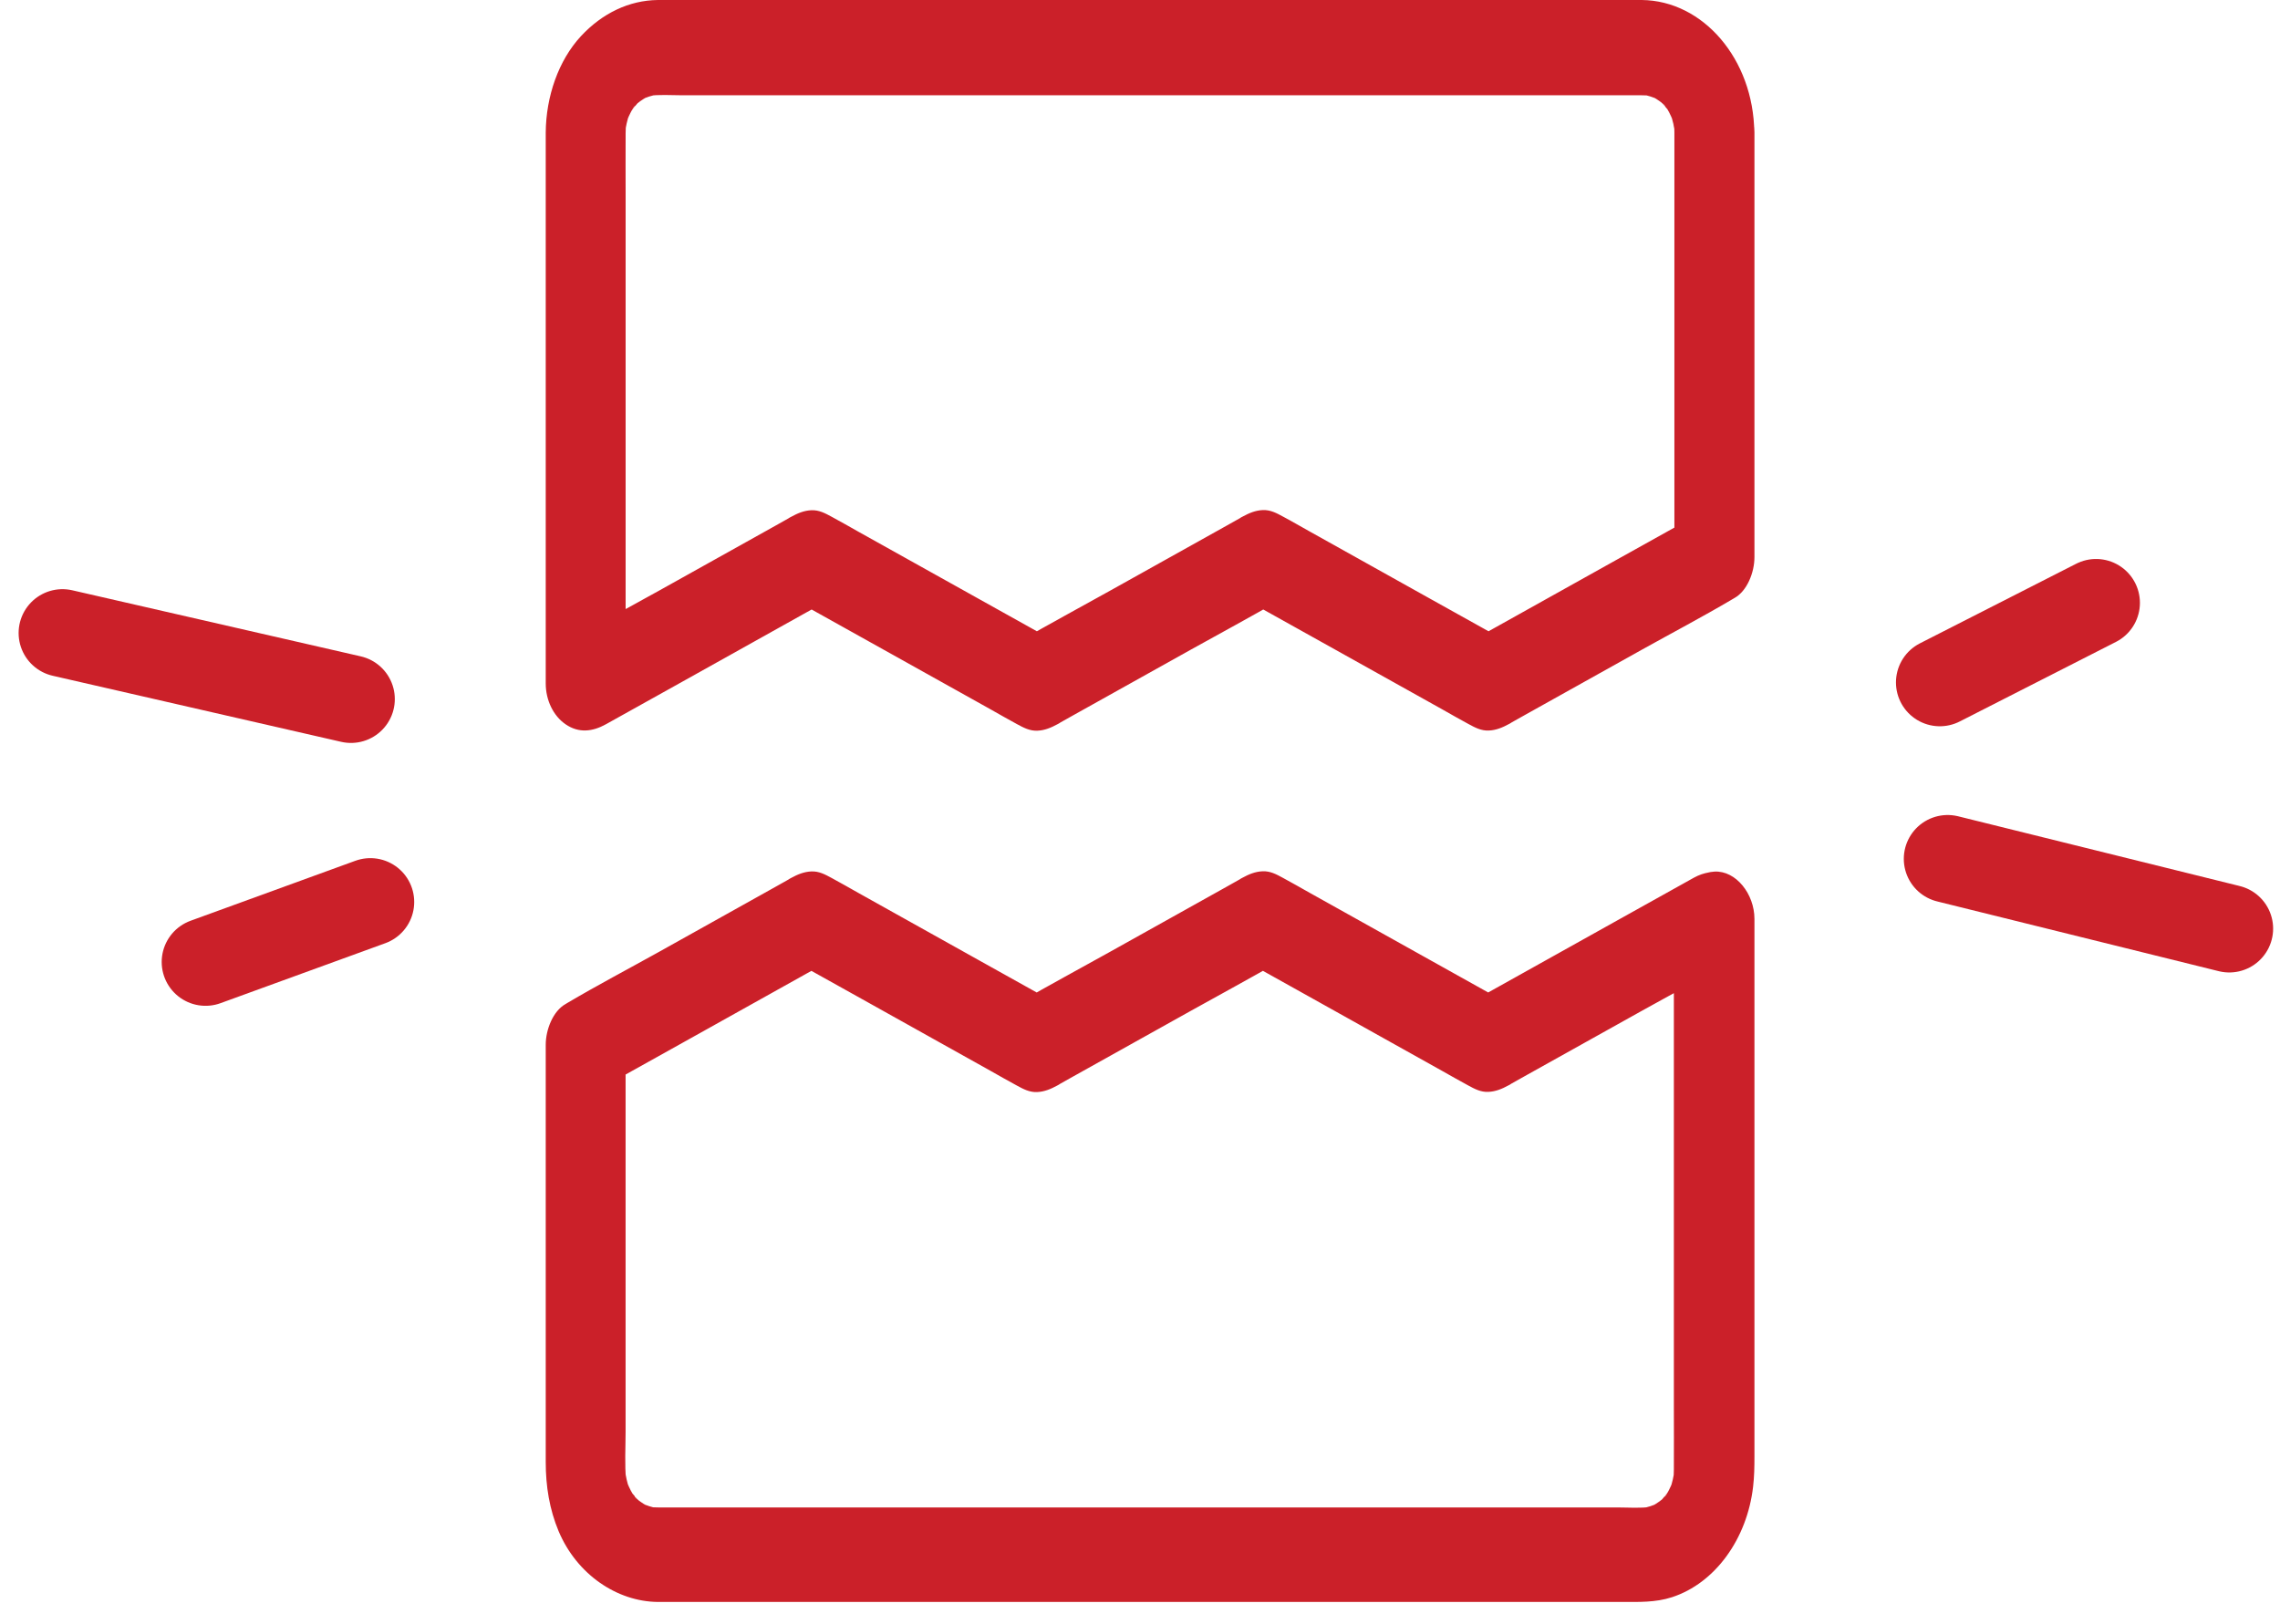 <svg width="73" height="52" viewBox="0 0 73 52" fill="none" xmlns="http://www.w3.org/2000/svg">
<g id="plandetailsRundownIcon3_indoor_furniture">
<path id="Path" d="M53.593 29.434C53.593 30.029 53.593 30.624 53.593 31.219C53.593 32.646 53.593 34.073 53.593 35.495C53.593 37.21 53.593 38.929 53.593 40.644C53.593 42.101 53.593 43.563 53.593 45.021C53.593 45.702 53.598 46.377 53.593 47.058C53.593 47.179 53.585 47.295 53.577 47.416C53.593 47.28 53.606 47.149 53.623 47.013C53.593 47.26 53.538 47.497 53.461 47.724C53.504 47.603 53.547 47.482 53.589 47.361C53.53 47.522 53.461 47.678 53.376 47.825C53.304 47.951 53.201 48.011 53.444 47.729C53.393 47.789 53.346 47.86 53.295 47.92C53.282 47.936 53.142 48.107 53.133 48.097C53.137 48.102 53.444 47.835 53.214 48.016C53.09 48.117 52.958 48.198 52.822 48.268C52.924 48.218 53.026 48.168 53.129 48.117C52.933 48.213 52.737 48.273 52.528 48.309C52.643 48.289 52.754 48.273 52.869 48.253C52.515 48.304 52.148 48.273 51.79 48.273C51.036 48.273 50.281 48.273 49.527 48.273C48.393 48.273 47.254 48.273 46.12 48.273C44.731 48.273 43.337 48.273 41.947 48.273C40.425 48.273 38.907 48.273 37.385 48.273C35.842 48.273 34.303 48.273 32.76 48.273C31.323 48.273 29.891 48.273 28.454 48.273C27.252 48.273 26.046 48.273 24.843 48.273C23.982 48.273 23.121 48.273 22.26 48.273C21.868 48.273 21.476 48.273 21.084 48.273C20.973 48.273 20.866 48.268 20.755 48.253C20.87 48.273 20.981 48.289 21.096 48.309C20.887 48.273 20.687 48.208 20.495 48.117C20.598 48.168 20.7 48.218 20.802 48.268C20.666 48.198 20.534 48.117 20.41 48.016C20.303 47.931 20.252 47.81 20.491 48.097C20.44 48.036 20.38 47.981 20.329 47.92C20.316 47.905 20.171 47.739 20.18 47.729C20.175 47.734 20.401 48.097 20.248 47.825C20.163 47.678 20.094 47.522 20.035 47.361C20.077 47.482 20.12 47.603 20.163 47.724C20.082 47.492 20.03 47.26 20.001 47.013C20.018 47.149 20.03 47.28 20.047 47.416C19.996 46.902 20.03 46.362 20.03 45.843C20.03 44.769 20.03 43.69 20.03 42.615C20.03 40.134 20.03 37.658 20.03 35.177C20.03 34.602 20.03 34.033 20.03 33.458C19.817 33.891 19.608 34.33 19.395 34.764C20.209 34.31 21.024 33.856 21.838 33.402C23.134 32.676 24.434 31.955 25.73 31.229C26.029 31.062 26.327 30.896 26.625 30.73C26.195 30.73 25.764 30.73 25.334 30.73C26.161 31.189 26.983 31.652 27.811 32.111C29.107 32.837 30.407 33.559 31.703 34.285C31.984 34.441 32.266 34.608 32.551 34.759C32.764 34.875 32.96 34.981 33.203 34.971C33.442 34.961 33.642 34.875 33.856 34.759C33.885 34.744 33.915 34.728 33.941 34.708C34.086 34.628 34.227 34.547 34.371 34.466C35.612 33.775 36.852 33.08 38.093 32.389C39.069 31.844 40.054 31.314 41.022 30.755C41.039 30.745 41.056 30.735 41.073 30.724C40.642 30.724 40.212 30.724 39.781 30.724C40.608 31.183 41.431 31.647 42.258 32.106C43.554 32.832 44.854 33.554 46.15 34.28C46.432 34.436 46.713 34.602 46.999 34.754C47.212 34.87 47.408 34.976 47.651 34.965C47.889 34.955 48.09 34.87 48.303 34.754C48.333 34.739 48.363 34.724 48.388 34.703C48.533 34.623 48.674 34.542 48.819 34.461C50.059 33.77 51.3 33.075 52.541 32.384C53.517 31.839 54.506 31.32 55.469 30.75C55.486 30.74 55.503 30.73 55.52 30.72C55.797 30.568 56.032 30.15 56.109 29.817C56.194 29.454 56.156 28.975 55.981 28.652C55.58 27.916 54.881 27.749 54.233 28.107C53.419 28.561 52.605 29.015 51.79 29.469C50.494 30.195 49.194 30.916 47.898 31.642C47.6 31.809 47.301 31.975 47.003 32.142C47.433 32.142 47.864 32.142 48.294 32.142C47.468 31.683 46.645 31.219 45.818 30.76C44.522 30.034 43.221 29.313 41.925 28.586C41.644 28.43 41.363 28.264 41.077 28.112C40.864 27.996 40.668 27.89 40.425 27.901C40.186 27.911 39.986 27.996 39.773 28.112C39.743 28.128 39.713 28.143 39.687 28.163C39.542 28.244 39.402 28.324 39.257 28.405C38.016 29.096 36.776 29.792 35.535 30.483C34.559 31.027 33.574 31.557 32.606 32.116C32.589 32.126 32.572 32.136 32.555 32.147C32.986 32.147 33.416 32.147 33.847 32.147C33.02 31.688 32.197 31.224 31.37 30.765C30.074 30.039 28.774 29.318 27.478 28.591C27.197 28.435 26.915 28.269 26.63 28.117C26.416 28.001 26.22 27.895 25.977 27.906C25.739 27.916 25.538 28.001 25.325 28.117C25.295 28.133 25.265 28.148 25.24 28.168C25.095 28.248 24.954 28.329 24.809 28.41C23.569 29.101 22.328 29.797 21.088 30.488C20.111 31.032 19.122 31.552 18.159 32.121C18.142 32.132 18.125 32.142 18.108 32.152C17.711 32.373 17.473 32.964 17.473 33.458C17.473 34.234 17.473 35.011 17.473 35.788C17.473 37.457 17.473 39.126 17.473 40.79C17.473 42.358 17.473 43.932 17.473 45.5C17.473 45.939 17.473 46.377 17.473 46.816C17.473 47.598 17.592 48.329 17.886 49.035C18.474 50.427 19.762 51.284 21.054 51.299C21.135 51.299 21.211 51.299 21.292 51.299C21.829 51.299 22.367 51.299 22.904 51.299C23.85 51.299 24.797 51.299 25.743 51.299C26.988 51.299 28.233 51.299 29.477 51.299C30.91 51.299 32.338 51.299 33.77 51.299C35.271 51.299 36.767 51.299 38.268 51.299C39.739 51.299 41.209 51.299 42.68 51.299C44.006 51.299 45.327 51.299 46.653 51.299C47.719 51.299 48.785 51.299 49.85 51.299C50.545 51.299 51.24 51.299 51.935 51.299C52.472 51.299 53.001 51.319 53.53 51.148C54.915 50.699 55.938 49.277 56.13 47.608C56.168 47.28 56.173 46.972 56.173 46.645C56.173 45.56 56.173 44.481 56.173 43.397C56.173 41.713 56.173 40.023 56.173 38.339C56.173 36.645 56.173 34.945 56.173 33.251C56.173 32.132 56.173 31.012 56.173 29.898C56.173 29.741 56.173 29.58 56.173 29.424C56.173 28.632 55.584 27.875 54.894 27.911C54.182 27.956 53.593 28.586 53.593 29.434Z" fill="#CB2029"/>
<path id="Path_2" d="M53.61 4.236C53.61 5.769 53.61 7.302 53.61 8.835C53.61 11.276 53.61 13.722 53.61 16.163C53.61 16.723 53.61 17.282 53.61 17.847C53.823 17.413 54.032 16.975 54.245 16.541C53.431 16.995 52.616 17.449 51.802 17.902C50.505 18.629 49.205 19.35 47.908 20.076C47.61 20.242 47.311 20.409 47.013 20.575C47.443 20.575 47.874 20.575 48.305 20.575C47.477 20.116 46.654 19.652 45.827 19.194C44.531 18.467 43.23 17.746 41.934 17.02C41.652 16.864 41.371 16.697 41.085 16.546C40.872 16.43 40.676 16.324 40.432 16.334C40.194 16.344 39.993 16.43 39.78 16.546C39.75 16.561 39.72 16.576 39.695 16.596C39.55 16.677 39.409 16.758 39.264 16.838C38.023 17.529 36.782 18.225 35.541 18.916C34.565 19.461 33.58 19.99 32.611 20.55C32.594 20.56 32.577 20.57 32.56 20.58C32.991 20.58 33.422 20.58 33.852 20.58C33.025 20.121 32.202 19.657 31.375 19.198C30.078 18.472 28.778 17.751 27.481 17.025C27.2 16.869 26.918 16.702 26.633 16.551C26.419 16.435 26.223 16.329 25.98 16.339C25.741 16.349 25.541 16.435 25.328 16.551C25.298 16.566 25.268 16.581 25.242 16.601C25.098 16.682 24.957 16.763 24.812 16.843C23.571 17.534 22.33 18.23 21.089 18.921C20.112 19.466 19.127 19.99 18.159 20.555C18.142 20.565 18.125 20.575 18.108 20.585C18.748 21.019 19.392 21.458 20.031 21.892C20.031 21.296 20.031 20.701 20.031 20.106C20.031 18.679 20.031 17.252 20.031 15.83C20.031 14.115 20.031 12.396 20.031 10.681C20.031 9.224 20.031 7.761 20.031 6.304C20.031 5.623 20.027 4.947 20.031 4.266C20.031 4.145 20.04 4.029 20.048 3.908C20.031 4.044 20.018 4.176 20.002 4.312C20.031 4.065 20.087 3.828 20.163 3.601C20.121 3.722 20.078 3.843 20.036 3.964C20.095 3.802 20.163 3.646 20.249 3.5C20.321 3.374 20.424 3.313 20.181 3.596C20.232 3.535 20.279 3.465 20.33 3.404C20.343 3.389 20.483 3.217 20.492 3.227C20.488 3.222 20.181 3.49 20.411 3.308C20.535 3.207 20.667 3.127 20.803 3.056C20.701 3.106 20.599 3.157 20.496 3.207C20.692 3.112 20.889 3.051 21.097 3.016C20.982 3.036 20.871 3.051 20.756 3.071C21.11 3.021 21.477 3.051 21.835 3.051C22.59 3.051 23.345 3.051 24.1 3.051C25.234 3.051 26.373 3.051 27.507 3.051C28.897 3.051 30.292 3.051 31.682 3.051C33.204 3.051 34.722 3.051 36.245 3.051C37.789 3.051 39.328 3.051 40.872 3.051C42.309 3.051 43.742 3.051 45.179 3.051C46.381 3.051 47.588 3.051 48.791 3.051C49.652 3.051 50.514 3.051 51.375 3.051C51.767 3.051 52.16 3.051 52.552 3.051C52.663 3.051 52.77 3.056 52.88 3.071C52.765 3.051 52.654 3.036 52.539 3.016C52.748 3.051 52.949 3.117 53.141 3.207C53.038 3.157 52.936 3.106 52.834 3.056C52.97 3.127 53.102 3.207 53.226 3.308C53.333 3.394 53.384 3.515 53.145 3.227C53.196 3.288 53.256 3.343 53.307 3.404C53.32 3.419 53.465 3.586 53.456 3.596C53.461 3.591 53.234 3.227 53.388 3.5C53.473 3.646 53.541 3.802 53.601 3.964C53.559 3.843 53.516 3.722 53.473 3.601C53.554 3.833 53.605 4.065 53.635 4.312C53.618 4.176 53.605 4.044 53.588 3.908C53.605 4.004 53.61 4.12 53.61 4.236C53.618 5.028 54.194 5.784 54.889 5.749C55.576 5.714 56.177 5.083 56.168 4.236C56.143 1.901 54.535 0.02 52.565 0C52.313 0 52.062 0 51.81 0C50.433 0 49.055 0 47.678 0C45.533 0 43.388 0 41.243 0C38.808 0 36.373 0 33.938 0C31.678 0 29.417 0 27.162 0C25.584 0 24.006 0 22.432 0C22.044 0 21.656 0 21.268 0C21.2 0 21.132 0 21.063 0C20.142 0.01 19.285 0.424 18.603 1.155C17.878 1.937 17.481 3.096 17.473 4.246C17.473 4.392 17.473 4.539 17.473 4.69C17.473 5.522 17.473 6.349 17.473 7.181C17.473 9.93 17.473 12.683 17.473 15.431C17.473 17.474 17.473 19.521 17.473 21.564C17.473 21.67 17.473 21.776 17.473 21.886C17.473 22.421 17.716 22.925 18.108 23.193C18.53 23.485 18.974 23.43 19.4 23.193C20.215 22.739 21.029 22.285 21.844 21.831C23.14 21.105 24.441 20.384 25.737 19.657C26.036 19.491 26.334 19.325 26.633 19.158C26.202 19.158 25.771 19.158 25.341 19.158C26.168 19.617 26.991 20.081 27.818 20.54C29.115 21.266 30.415 21.987 31.712 22.713C31.993 22.87 32.275 23.036 32.56 23.188C32.773 23.303 32.97 23.409 33.213 23.399C33.452 23.389 33.652 23.303 33.865 23.188C33.895 23.172 33.925 23.157 33.95 23.137C34.096 23.056 34.236 22.976 34.381 22.895C35.622 22.204 36.863 21.508 38.104 20.817C39.081 20.273 40.066 19.743 41.034 19.183C41.051 19.173 41.068 19.163 41.085 19.153C40.654 19.153 40.224 19.153 39.793 19.153C40.62 19.612 41.443 20.076 42.27 20.535C43.567 21.261 44.868 21.982 46.164 22.708C46.445 22.865 46.727 23.031 47.013 23.183C47.226 23.299 47.422 23.404 47.665 23.394C47.904 23.384 48.104 23.299 48.318 23.183C48.347 23.167 48.377 23.152 48.403 23.132C48.548 23.051 48.688 22.971 48.834 22.89C50.075 22.199 51.315 21.503 52.556 20.812C53.533 20.268 54.522 19.748 55.486 19.178C55.503 19.168 55.52 19.158 55.537 19.148C55.934 18.926 56.173 18.336 56.173 17.842C56.173 16.309 56.173 14.776 56.173 13.243C56.173 10.802 56.173 8.356 56.173 5.915C56.173 5.356 56.173 4.796 56.173 4.231C56.173 3.439 55.584 2.683 54.893 2.718C54.198 2.759 53.61 3.384 53.61 4.236Z" fill="#CB2029"/>
<g id="break lines">
<path id="Line 2" d="M62.359 27.503L71.376 29.737" stroke="#CB2029" stroke-width="2.808" stroke-linecap="round" stroke-linejoin="round"/>
<path id="Line" d="M62.108 21.853L67.111 19.304" stroke="#CB2029" stroke-width="2.808" stroke-linecap="round" stroke-linejoin="round"/>
</g>
<g id="Break lines">
<path id="Line 3 Copy" d="M11.237 22.387L2 20.271" stroke="#CB2029" stroke-width="2.808" stroke-linecap="round" stroke-linejoin="round"/>
<path id="Line Copy" d="M11.858 28.884L6.581 30.805" stroke="#CB2029" stroke-width="2.808" stroke-linecap="round" stroke-linejoin="round"/>
</g>
</g>
</svg>
